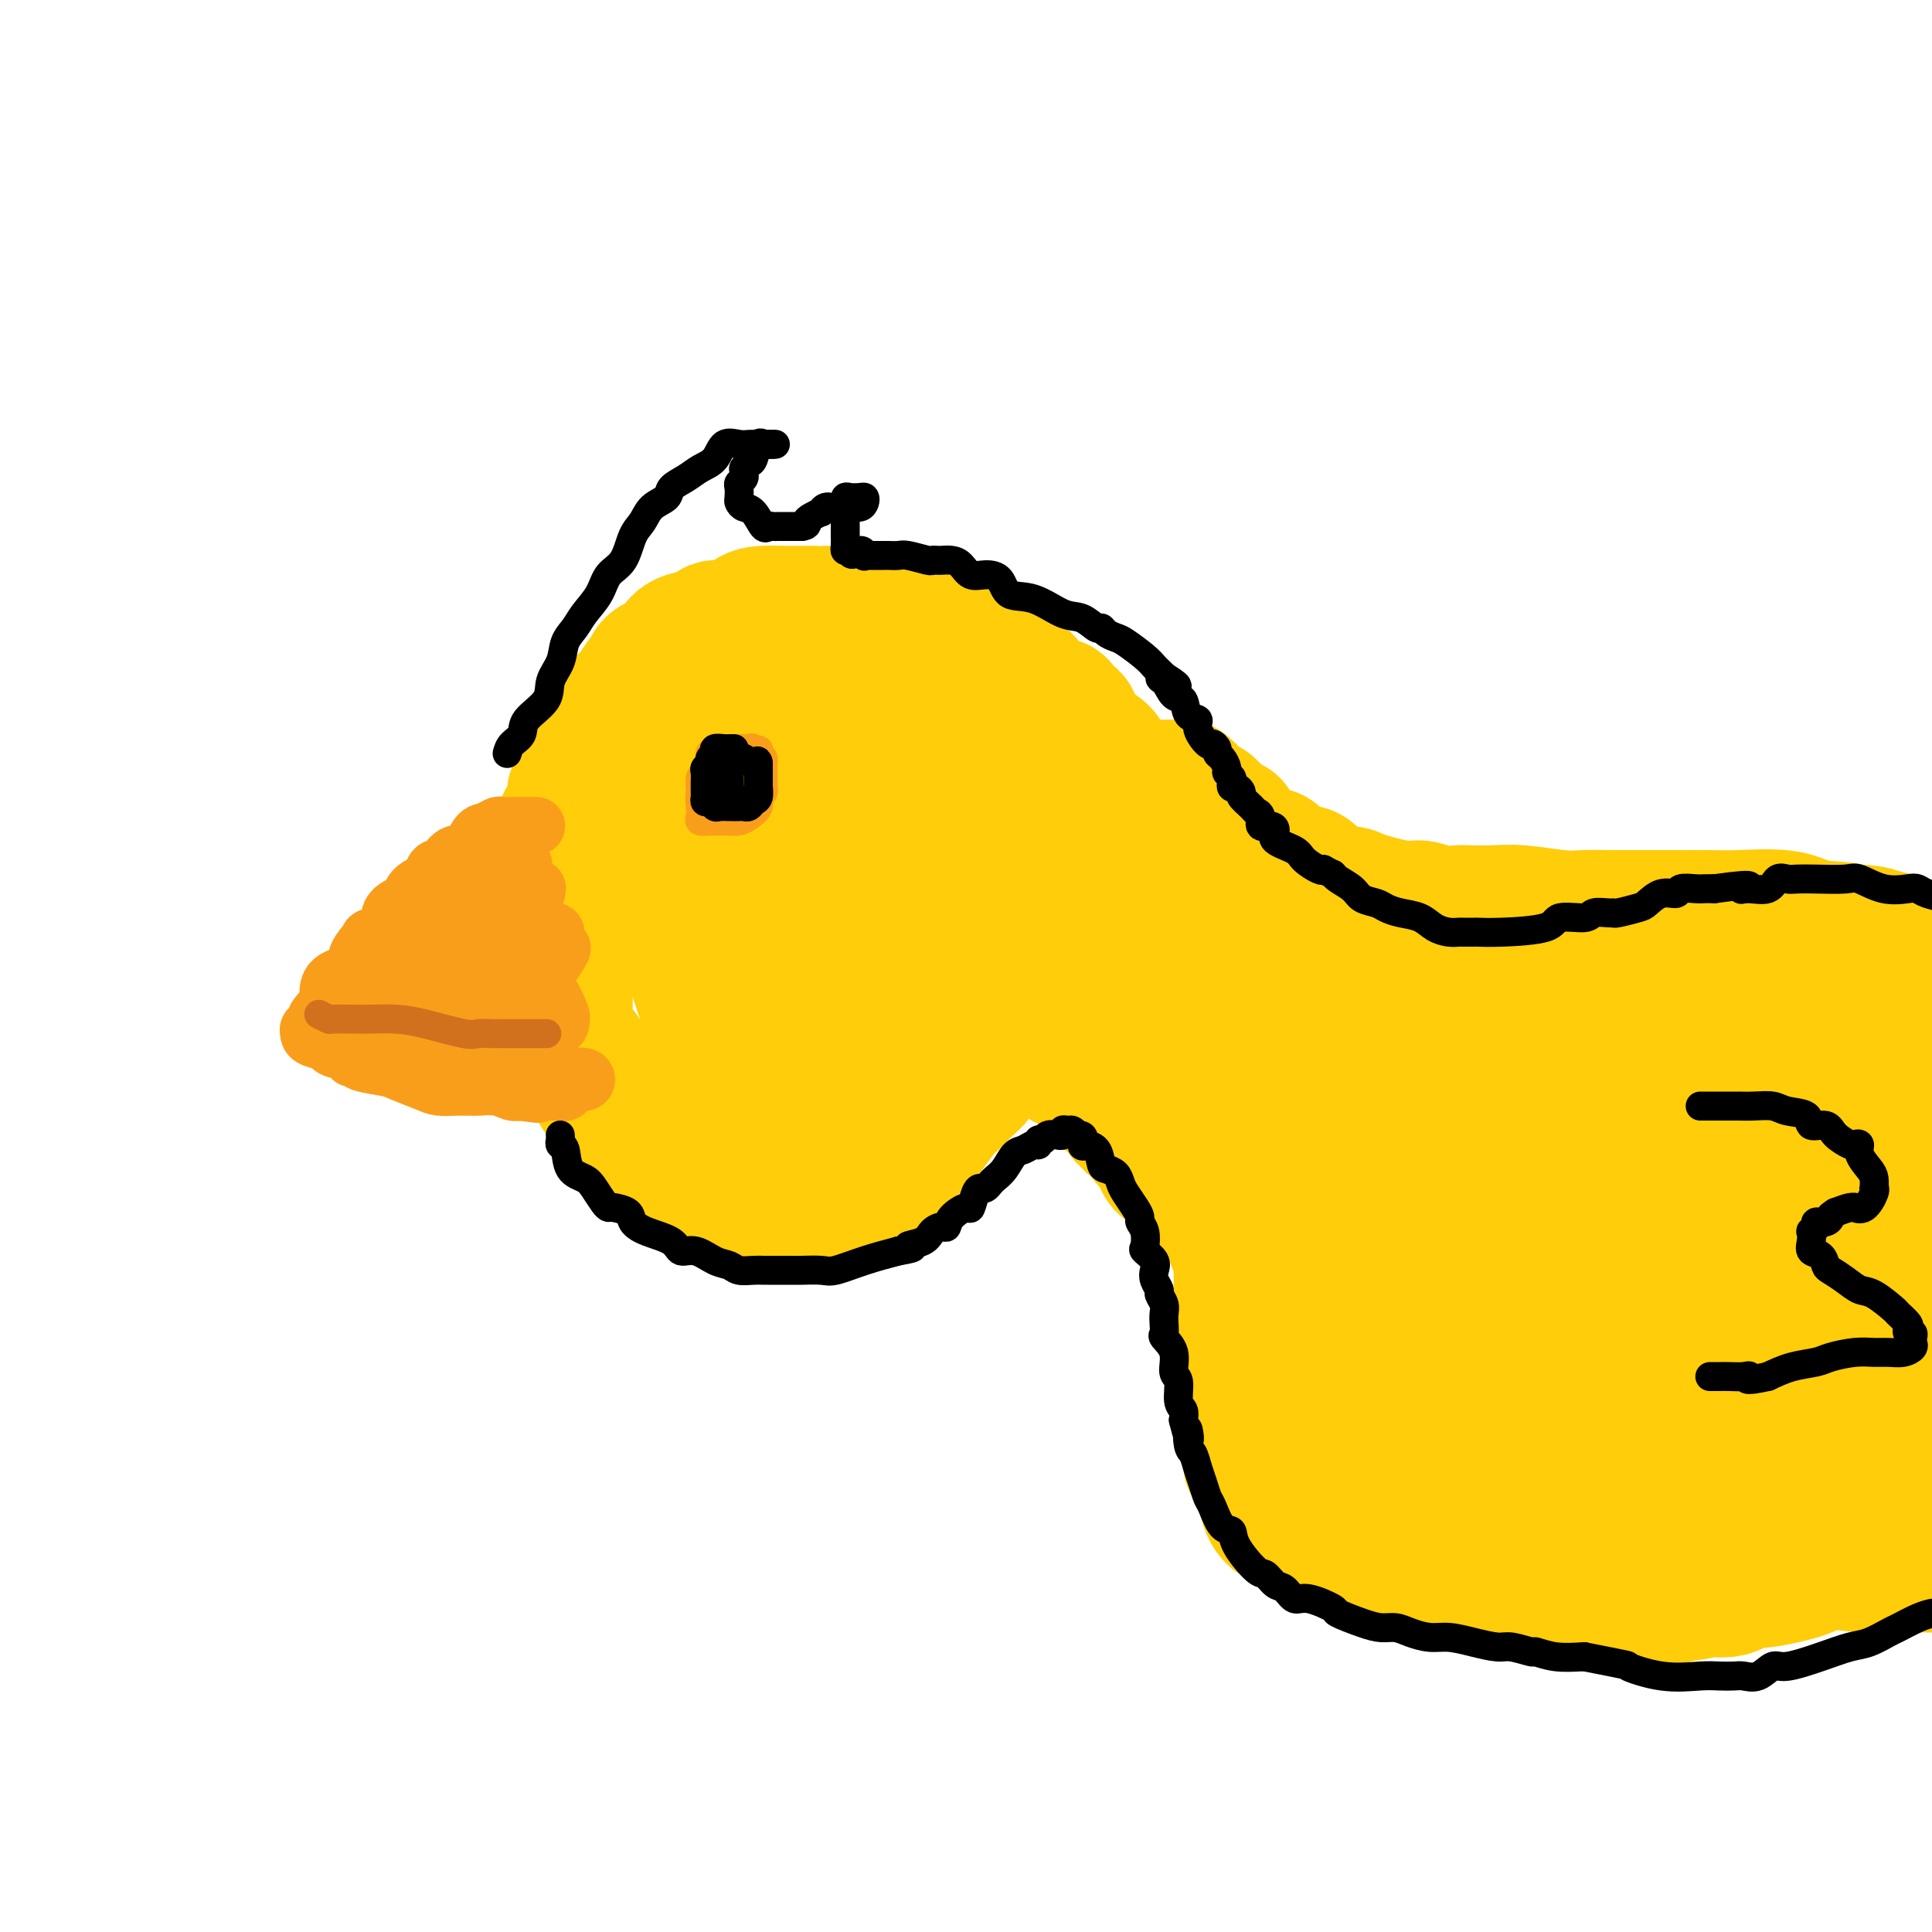 <svg viewBox='0 0 400 400' version='1.1' xmlns='http://www.w3.org/2000/svg' xmlns:xlink='http://www.w3.org/1999/xlink'><g fill='none' stroke='rgb(255,205,10)' stroke-width='28' stroke-linecap='round' stroke-linejoin='round'><path d='M228,170c-0.113,-0.024 -0.227,-0.047 0,-1c0.227,-0.953 0.793,-2.835 1,-4c0.207,-1.165 0.055,-1.614 0,-2c-0.055,-0.386 -0.014,-0.709 0,-1c0.014,-0.291 0.001,-0.548 0,-1c-0.001,-0.452 0.011,-1.097 0,-2c-0.011,-0.903 -0.044,-2.063 -1,-3c-0.956,-0.937 -2.835,-1.651 -4,-3c-1.165,-1.349 -1.615,-3.332 -2,-4c-0.385,-0.668 -0.705,-0.022 -1,0c-0.295,0.022 -0.565,-0.581 -1,-1c-0.435,-0.419 -1.034,-0.654 -1,-1c0.034,-0.346 0.701,-0.805 0,-1c-0.701,-0.195 -2.769,-0.128 -4,-1c-1.231,-0.872 -1.625,-2.683 -3,-4c-1.375,-1.317 -3.731,-2.141 -5,-3c-1.269,-0.859 -1.451,-1.754 -2,-2c-0.549,-0.246 -1.464,0.155 -2,0c-0.536,-0.155 -0.691,-0.867 -1,-1c-0.309,-0.133 -0.771,0.311 -1,0c-0.229,-0.311 -0.224,-1.379 -1,-2c-0.776,-0.621 -2.334,-0.797 -3,-1c-0.666,-0.203 -0.440,-0.433 -2,-1c-1.560,-0.567 -4.907,-1.472 -7,-2c-2.093,-0.528 -2.932,-0.677 -4,-1c-1.068,-0.323 -2.364,-0.818 -3,-1c-0.636,-0.182 -0.610,-0.052 -1,0c-0.390,0.052 -1.195,0.026 -2,0'/><path d='M178,127c-3.848,-0.928 -2.468,-0.249 -3,0c-0.532,0.249 -2.976,0.067 -4,0c-1.024,-0.067 -0.629,-0.018 -1,0c-0.371,0.018 -1.510,0.004 -2,0c-0.490,-0.004 -0.333,0.000 -1,0c-0.667,-0.000 -2.158,-0.006 -3,0c-0.842,0.006 -1.035,0.024 -2,0c-0.965,-0.024 -2.702,-0.090 -4,0c-1.298,0.090 -2.155,0.335 -3,1c-0.845,0.665 -1.676,1.748 -3,2c-1.324,0.252 -3.142,-0.328 -4,0c-0.858,0.328 -0.758,1.566 -1,2c-0.242,0.434 -0.828,0.066 -2,0c-1.172,-0.066 -2.930,0.172 -4,1c-1.070,0.828 -1.452,2.247 -2,3c-0.548,0.753 -1.264,0.839 -2,1c-0.736,0.161 -1.493,0.395 -2,1c-0.507,0.605 -0.763,1.580 -1,2c-0.237,0.420 -0.454,0.286 -1,1c-0.546,0.714 -1.422,2.278 -2,3c-0.578,0.722 -0.858,0.604 -1,1c-0.142,0.396 -0.148,1.307 -1,2c-0.852,0.693 -2.552,1.168 -3,2c-0.448,0.832 0.355,2.022 0,3c-0.355,0.978 -1.869,1.745 -3,3c-1.131,1.255 -1.880,2.997 -2,4c-0.120,1.003 0.388,1.266 0,2c-0.388,0.734 -1.671,1.939 -2,3c-0.329,1.061 0.296,1.978 0,3c-0.296,1.022 -1.513,2.149 -2,3c-0.487,0.851 -0.243,1.425 0,2'/><path d='M117,172c-1.392,4.485 -0.373,4.196 0,5c0.373,0.804 0.100,2.701 0,4c-0.100,1.299 -0.027,2.000 0,3c0.027,1.000 0.007,2.298 0,4c-0.007,1.702 -0.002,3.809 0,5c0.002,1.191 0.000,1.467 0,2c-0.000,0.533 0.001,1.323 0,3c-0.001,1.677 -0.002,4.240 0,6c0.002,1.760 0.009,2.718 0,4c-0.009,1.282 -0.034,2.888 0,4c0.034,1.112 0.127,1.730 1,3c0.873,1.270 2.525,3.191 3,4c0.475,0.809 -0.229,0.506 0,1c0.229,0.494 1.389,1.786 2,3c0.611,1.214 0.671,2.352 1,3c0.329,0.648 0.927,0.807 2,2c1.073,1.193 2.622,3.419 4,5c1.378,1.581 2.586,2.515 4,4c1.414,1.485 3.034,3.521 4,5c0.966,1.479 1.280,2.401 2,3c0.720,0.599 1.848,0.876 3,1c1.152,0.124 2.327,0.093 3,0c0.673,-0.093 0.843,-0.250 1,0c0.157,0.250 0.302,0.908 1,1c0.698,0.092 1.948,-0.382 3,0c1.052,0.382 1.905,1.619 3,2c1.095,0.381 2.432,-0.094 3,0c0.568,0.094 0.369,0.757 1,1c0.631,0.243 2.093,0.065 3,0c0.907,-0.065 1.259,-0.019 2,0c0.741,0.019 1.870,0.009 3,0'/><path d='M166,250c4.834,0.497 3.920,-0.760 4,-1c0.080,-0.240 1.155,0.539 2,0c0.845,-0.539 1.462,-2.395 2,-3c0.538,-0.605 0.999,0.040 2,0c1.001,-0.040 2.542,-0.764 3,-1c0.458,-0.236 -0.168,0.017 0,0c0.168,-0.017 1.129,-0.304 2,-1c0.871,-0.696 1.651,-1.801 2,-2c0.349,-0.199 0.266,0.507 1,0c0.734,-0.507 2.283,-2.226 3,-3c0.717,-0.774 0.602,-0.603 1,-1c0.398,-0.397 1.310,-1.362 2,-2c0.690,-0.638 1.157,-0.947 2,-2c0.843,-1.053 2.061,-2.848 3,-4c0.939,-1.152 1.600,-1.661 2,-2c0.400,-0.339 0.540,-0.510 1,-1c0.460,-0.490 1.241,-1.300 2,-2c0.759,-0.700 1.496,-1.291 2,-2c0.504,-0.709 0.774,-1.535 1,-2c0.226,-0.465 0.407,-0.569 1,-1c0.593,-0.431 1.598,-1.190 2,-2c0.402,-0.810 0.199,-1.673 1,-4c0.801,-2.327 2.604,-6.120 4,-8c1.396,-1.880 2.383,-1.848 3,-3c0.617,-1.152 0.862,-3.490 1,-5c0.138,-1.510 0.170,-2.193 1,-3c0.830,-0.807 2.460,-1.738 3,-3c0.540,-1.262 -0.010,-2.854 0,-4c0.010,-1.146 0.580,-1.847 1,-3c0.420,-1.153 0.692,-2.758 1,-4c0.308,-1.242 0.654,-2.121 1,-3'/><path d='M222,178c2.928,-6.471 2.249,-2.648 2,-2c-0.249,0.648 -0.067,-1.880 0,-3c0.067,-1.120 0.018,-0.831 0,-1c-0.018,-0.169 -0.005,-0.795 0,-1c0.005,-0.205 0.002,0.011 0,1c-0.002,0.989 -0.002,2.749 0,4c0.002,1.251 0.005,1.992 0,3c-0.005,1.008 -0.018,2.284 0,3c0.018,0.716 0.069,0.873 0,2c-0.069,1.127 -0.257,3.224 0,5c0.257,1.776 0.958,3.233 1,4c0.042,0.767 -0.574,0.846 0,1c0.574,0.154 2.339,0.384 3,1c0.661,0.616 0.219,1.618 0,2c-0.219,0.382 -0.213,0.144 0,1c0.213,0.856 0.635,2.806 1,4c0.365,1.194 0.672,1.632 1,2c0.328,0.368 0.675,0.666 1,2c0.325,1.334 0.626,3.705 1,5c0.374,1.295 0.821,1.513 1,2c0.179,0.487 0.089,1.244 0,2'/><path d='M233,215c1.780,4.426 1.731,2.492 2,2c0.269,-0.492 0.856,0.459 1,1c0.144,0.541 -0.155,0.674 0,1c0.155,0.326 0.762,0.846 1,1c0.238,0.154 0.105,-0.057 0,0c-0.105,0.057 -0.181,0.382 0,1c0.181,0.618 0.621,1.528 1,2c0.379,0.472 0.698,0.504 1,1c0.302,0.496 0.588,1.456 1,2c0.412,0.544 0.951,0.673 1,1c0.049,0.327 -0.390,0.851 0,1c0.390,0.149 1.610,-0.077 2,0c0.390,0.077 -0.049,0.458 0,1c0.049,0.542 0.586,1.244 1,2c0.414,0.756 0.706,1.565 1,2c0.294,0.435 0.589,0.495 1,1c0.411,0.505 0.937,1.453 1,2c0.063,0.547 -0.339,0.691 0,1c0.339,0.309 1.417,0.782 2,1c0.583,0.218 0.671,0.182 1,1c0.329,0.818 0.901,2.489 1,3c0.099,0.511 -0.274,-0.139 0,0c0.274,0.139 1.196,1.068 2,2c0.804,0.932 1.490,1.866 2,3c0.510,1.134 0.845,2.469 1,3c0.155,0.531 0.131,0.260 1,1c0.869,0.740 2.631,2.491 4,4c1.369,1.509 2.346,2.776 3,4c0.654,1.224 0.984,2.407 2,4c1.016,1.593 2.719,3.598 4,5c1.281,1.402 2.141,2.201 3,3'/><path d='M273,271c6.261,9.189 1.915,4.160 1,3c-0.915,-1.160 1.601,1.548 4,4c2.399,2.452 4.679,4.648 6,6c1.321,1.352 1.681,1.860 3,3c1.319,1.140 3.597,2.912 6,5c2.403,2.088 4.930,4.491 7,6c2.070,1.509 3.683,2.122 6,3c2.317,0.878 5.338,2.021 7,3c1.662,0.979 1.966,1.794 4,3c2.034,1.206 5.800,2.803 8,4c2.200,1.197 2.835,1.994 5,3c2.165,1.006 5.858,2.221 9,3c3.142,0.779 5.731,1.123 10,2c4.269,0.877 10.219,2.288 15,3c4.781,0.712 8.395,0.727 12,1c3.605,0.273 7.201,0.804 10,1c2.799,0.196 4.800,0.056 7,0c2.200,-0.056 4.600,-0.028 7,0'/><path d='M241,163c0.765,-0.008 1.529,-0.016 2,0c0.471,0.016 0.647,0.056 1,0c0.353,-0.056 0.882,-0.208 1,0c0.118,0.208 -0.176,0.776 0,1c0.176,0.224 0.821,0.102 1,0c0.179,-0.102 -0.107,-0.186 0,0c0.107,0.186 0.606,0.641 1,1c0.394,0.359 0.683,0.621 1,1c0.317,0.379 0.662,0.875 1,1c0.338,0.125 0.668,-0.121 1,0c0.332,0.121 0.666,0.610 1,1c0.334,0.390 0.667,0.683 1,1c0.333,0.317 0.667,0.659 1,1'/><path d='M253,170c1.812,1.310 0.341,1.087 0,1c-0.341,-0.087 0.446,-0.036 1,0c0.554,0.036 0.874,0.059 1,0c0.126,-0.059 0.058,-0.198 0,0c-0.058,0.198 -0.107,0.734 0,1c0.107,0.266 0.371,0.261 1,1c0.629,0.739 1.623,2.224 3,3c1.377,0.776 3.138,0.845 4,1c0.862,0.155 0.827,0.395 1,1c0.173,0.605 0.554,1.575 2,2c1.446,0.425 3.955,0.304 5,1c1.045,0.696 0.624,2.210 2,3c1.376,0.790 4.548,0.856 6,1c1.452,0.144 1.184,0.364 3,1c1.816,0.636 5.716,1.687 8,2c2.284,0.313 2.952,-0.112 4,0c1.048,0.112 2.475,0.761 4,1c1.525,0.239 3.149,0.068 4,0c0.851,-0.068 0.929,-0.032 2,0c1.071,0.032 3.136,0.061 5,0c1.864,-0.061 3.529,-0.213 6,0c2.471,0.213 5.749,0.789 8,1c2.251,0.211 3.476,0.057 5,0c1.524,-0.057 3.348,-0.015 5,0c1.652,0.015 3.133,0.004 5,0c1.867,-0.004 4.119,-0.003 6,0c1.881,0.003 3.391,0.006 5,0c1.609,-0.006 3.318,-0.022 5,0c1.682,0.022 3.337,0.083 6,0c2.663,-0.083 6.332,-0.309 9,0c2.668,0.309 4.334,1.155 6,2'/><path d='M375,192c13.756,0.858 5.647,1.003 4,1c-1.647,-0.003 3.169,-0.156 6,0c2.831,0.156 3.676,0.619 5,1c1.324,0.381 3.126,0.679 4,1c0.874,0.321 0.821,0.663 2,1c1.179,0.337 3.589,0.668 6,1'/><path d='M236,185c0.019,0.315 0.037,0.629 1,2c0.963,1.371 2.869,3.798 4,5c1.131,1.202 1.487,1.178 3,3c1.513,1.822 4.184,5.490 8,11c3.816,5.510 8.776,12.863 13,18c4.224,5.137 7.711,8.059 12,13c4.289,4.941 9.381,11.900 13,16c3.619,4.100 5.767,5.342 9,8c3.233,2.658 7.552,6.733 10,9c2.448,2.267 3.026,2.726 5,4c1.974,1.274 5.344,3.364 11,7c5.656,3.636 13.599,8.820 20,12c6.401,3.180 11.262,4.356 18,6c6.738,1.644 15.354,3.755 22,5c6.646,1.245 11.323,1.622 16,2'/><path d='M387,274c3.952,1.819 7.904,3.638 0,0c-7.904,-3.638 -27.665,-12.734 -39,-17c-11.335,-4.266 -14.245,-3.701 -19,-5c-4.755,-1.299 -11.356,-4.462 -16,-6c-4.644,-1.538 -7.330,-1.449 -10,-2c-2.670,-0.551 -5.322,-1.741 -8,-3c-2.678,-1.259 -5.382,-2.589 -8,-4c-2.618,-1.411 -5.149,-2.905 -7,-4c-1.851,-1.095 -3.021,-1.791 -8,-5c-4.979,-3.209 -13.766,-8.930 -19,-12c-5.234,-3.070 -6.915,-3.487 -9,-5c-2.085,-1.513 -4.575,-4.121 -6,-5c-1.425,-0.879 -1.785,-0.029 -2,0c-0.215,0.029 -0.283,-0.762 0,-1c0.283,-0.238 0.919,0.076 1,0c0.081,-0.076 -0.391,-0.542 0,-1c0.391,-0.458 1.644,-0.908 3,-1c1.356,-0.092 2.813,0.174 5,0c2.187,-0.174 5.104,-0.787 8,-1c2.896,-0.213 5.771,-0.025 8,0c2.229,0.025 3.813,-0.111 9,0c5.187,0.111 13.979,0.471 20,2c6.021,1.529 9.272,4.228 15,7c5.728,2.772 13.933,5.618 21,8c7.067,2.382 12.995,4.298 20,6c7.005,1.702 15.087,3.188 20,4c4.913,0.812 6.657,0.950 9,1c2.343,0.050 5.285,0.014 8,0c2.715,-0.014 5.204,-0.004 7,0c1.796,0.004 2.898,0.002 4,0'/><path d='M394,230c7.830,0.555 3.403,-0.557 2,-1c-1.403,-0.443 0.216,-0.217 1,0c0.784,0.217 0.731,0.426 -1,-1c-1.731,-1.426 -5.142,-4.488 -8,-6c-2.858,-1.512 -5.164,-1.476 -8,-2c-2.836,-0.524 -6.201,-1.608 -11,-2c-4.799,-0.392 -11.033,-0.092 -15,0c-3.967,0.092 -5.666,-0.024 -10,0c-4.334,0.024 -11.303,0.188 -15,0c-3.697,-0.188 -4.124,-0.729 -8,-1c-3.876,-0.271 -11.203,-0.272 -16,-1c-4.797,-0.728 -7.064,-2.185 -10,-3c-2.936,-0.815 -6.543,-0.990 -8,-1c-1.457,-0.010 -0.766,0.143 -1,0c-0.234,-0.143 -1.393,-0.584 2,-1c3.393,-0.416 11.336,-0.807 15,-1c3.664,-0.193 3.047,-0.190 5,-1c1.953,-0.810 6.475,-2.435 11,-3c4.525,-0.565 9.052,-0.071 14,0c4.948,0.071 10.316,-0.280 17,0c6.684,0.280 14.684,1.191 20,2c5.316,0.809 7.947,1.517 10,2c2.053,0.483 3.526,0.742 5,1'/><path d='M385,211c10.202,0.757 2.707,0.150 0,0c-2.707,-0.150 -0.625,0.158 -1,1c-0.375,0.842 -3.205,2.219 -5,3c-1.795,0.781 -2.554,0.966 -4,1c-1.446,0.034 -3.580,-0.082 -7,0c-3.420,0.082 -8.128,0.361 -13,0c-4.872,-0.361 -9.909,-1.362 -16,-2c-6.091,-0.638 -13.236,-0.914 -17,-1c-3.764,-0.086 -4.146,0.019 -7,0c-2.854,-0.019 -8.180,-0.161 -11,0c-2.820,0.161 -3.133,0.624 -4,1c-0.867,0.376 -2.288,0.665 -3,1c-0.712,0.335 -0.715,0.715 -1,1c-0.285,0.285 -0.850,0.475 -1,1c-0.150,0.525 0.116,1.384 0,2c-0.116,0.616 -0.615,0.987 -1,1c-0.385,0.013 -0.656,-0.332 -1,0c-0.344,0.332 -0.762,1.341 -1,2c-0.238,0.659 -0.296,0.967 0,2c0.296,1.033 0.947,2.789 3,5c2.053,2.211 5.508,4.876 9,7c3.492,2.124 7.021,3.706 10,5c2.979,1.294 5.407,2.301 9,3c3.593,0.699 8.349,1.091 12,2c3.651,0.909 6.195,2.337 9,4c2.805,1.663 5.871,3.563 9,5c3.129,1.437 6.323,2.411 9,3c2.677,0.589 4.839,0.795 7,1'/><path d='M369,259c10.515,2.785 9.304,0.746 10,0c0.696,-0.746 3.299,-0.200 5,0c1.701,0.200 2.498,0.054 4,0c1.502,-0.054 3.707,-0.016 5,0c1.293,0.016 1.674,0.011 2,0c0.326,-0.011 0.599,-0.029 1,0c0.401,0.029 0.931,0.105 1,0c0.069,-0.105 -0.322,-0.389 -1,0c-0.678,0.389 -1.645,1.453 -3,3c-1.355,1.547 -3.100,3.578 -6,5c-2.900,1.422 -6.955,2.234 -10,3c-3.045,0.766 -5.079,1.485 -11,2c-5.921,0.515 -15.729,0.827 -23,1c-7.271,0.173 -12.006,0.207 -17,0c-4.994,-0.207 -10.246,-0.653 -14,-1c-3.754,-0.347 -6.011,-0.593 -8,-1c-1.989,-0.407 -3.711,-0.973 -4,-1c-0.289,-0.027 0.856,0.487 2,1'/><path d='M302,271c-9.917,-0.041 -2.709,0.356 2,1c4.709,0.644 6.920,1.533 10,3c3.080,1.467 7.028,3.510 16,6c8.972,2.490 22.968,5.427 30,7c7.032,1.573 7.100,1.780 10,2c2.900,0.220 8.633,0.451 12,1c3.367,0.549 4.368,1.417 6,2c1.632,0.583 3.895,0.881 6,1c2.105,0.119 4.053,0.060 6,0'/><path d='M237,211c0.214,-0.171 0.428,-0.341 1,0c0.572,0.341 1.504,1.194 2,2c0.496,0.806 0.558,1.564 1,2c0.442,0.436 1.265,0.551 2,1c0.735,0.449 1.383,1.233 2,2c0.617,0.767 1.203,1.517 2,2c0.797,0.483 1.806,0.698 2,1c0.194,0.302 -0.428,0.691 0,2c0.428,1.309 1.905,3.539 3,5c1.095,1.461 1.809,2.155 2,3c0.191,0.845 -0.142,1.842 0,3c0.142,1.158 0.760,2.476 1,3c0.240,0.524 0.103,0.252 0,1c-0.103,0.748 -0.171,2.516 0,4c0.171,1.484 0.582,2.684 1,4c0.418,1.316 0.844,2.748 1,4c0.156,1.252 0.042,2.325 0,3c-0.042,0.675 -0.011,0.950 0,2c0.011,1.050 0.003,2.873 0,4c-0.003,1.127 -0.001,1.559 0,2c0.001,0.441 0.000,0.892 0,2c-0.000,1.108 -0.000,2.874 0,4c0.000,1.126 0.000,1.611 0,3c-0.000,1.389 -0.000,3.683 0,5c0.000,1.317 0.000,1.659 0,2'/><path d='M257,277c0.403,7.783 -0.089,4.239 0,4c0.089,-0.239 0.760,2.825 1,4c0.240,1.175 0.051,0.461 0,1c-0.051,0.539 0.038,2.330 0,4c-0.038,1.670 -0.203,3.219 0,4c0.203,0.781 0.775,0.793 1,2c0.225,1.207 0.102,3.609 0,5c-0.102,1.391 -0.182,1.769 0,2c0.182,0.231 0.625,0.313 1,1c0.375,0.687 0.681,1.980 1,3c0.319,1.020 0.651,1.769 1,3c0.349,1.231 0.714,2.946 2,4c1.286,1.054 3.492,1.447 5,2c1.508,0.553 2.317,1.266 3,2c0.683,0.734 1.240,1.491 2,2c0.760,0.509 1.723,0.771 3,1c1.277,0.229 2.869,0.424 4,1c1.131,0.576 1.802,1.534 3,2c1.198,0.466 2.923,0.439 5,1c2.077,0.561 4.504,1.709 6,2c1.496,0.291 2.059,-0.276 4,0c1.941,0.276 5.259,1.394 8,2c2.741,0.606 4.906,0.698 7,1c2.094,0.302 4.118,0.813 6,1c1.882,0.187 3.622,0.050 5,0c1.378,-0.050 2.395,-0.013 3,0c0.605,0.013 0.797,0.001 2,0c1.203,-0.001 3.415,0.010 5,0c1.585,-0.010 2.542,-0.041 4,0c1.458,0.041 3.417,0.155 5,0c1.583,-0.155 2.792,-0.577 4,-1'/><path d='M348,330c5.202,-0.413 4.207,-0.946 5,-1c0.793,-0.054 3.375,0.372 5,0c1.625,-0.372 2.294,-1.543 3,-2c0.706,-0.457 1.449,-0.199 2,0c0.551,0.199 0.911,0.338 3,0c2.089,-0.338 5.908,-1.154 8,-2c2.092,-0.846 2.457,-1.721 4,-3c1.543,-1.279 4.263,-2.961 6,-4c1.737,-1.039 2.490,-1.436 4,-2c1.510,-0.564 3.776,-1.296 5,-2c1.224,-0.704 1.407,-1.382 2,-2c0.593,-0.618 1.598,-1.177 3,-2c1.402,-0.823 3.201,-1.912 5,-3'/><path d='M388,301c1.340,-0.235 2.679,-0.469 0,0c-2.679,0.469 -9.377,1.642 -13,2c-3.623,0.358 -4.172,-0.100 -7,0c-2.828,0.100 -7.934,0.759 -11,1c-3.066,0.241 -4.092,0.064 -6,0c-1.908,-0.064 -4.698,-0.016 -6,0c-1.302,0.016 -1.114,0.001 -2,0c-0.886,-0.001 -2.844,0.014 -4,0c-1.156,-0.014 -1.510,-0.056 -4,0c-2.490,0.056 -7.118,0.211 -10,0c-2.882,-0.211 -4.020,-0.788 -5,-1c-0.980,-0.212 -1.804,-0.060 -3,0c-1.196,0.060 -2.766,0.026 -4,0c-1.234,-0.026 -2.134,-0.046 -3,0c-0.866,0.046 -1.700,0.156 -3,0c-1.300,-0.156 -3.067,-0.577 -5,-1c-1.933,-0.423 -4.033,-0.846 -5,-1c-0.967,-0.154 -0.803,-0.039 -1,0c-0.197,0.039 -0.755,0.002 -1,0c-0.245,-0.002 -0.176,0.032 -1,-1c-0.824,-1.032 -2.541,-3.128 -4,-5c-1.459,-1.872 -2.660,-3.520 -4,-5c-1.340,-1.480 -2.820,-2.792 -4,-4c-1.180,-1.208 -2.060,-2.311 -3,-4c-0.940,-1.689 -1.940,-3.964 -3,-5c-1.060,-1.036 -2.181,-0.834 -3,-2c-0.819,-1.166 -1.336,-3.698 -2,-5c-0.664,-1.302 -1.475,-1.372 -2,-3c-0.525,-1.628 -0.762,-4.814 -1,-8'/><path d='M268,259c-1.183,-3.197 -1.641,-3.190 -2,-4c-0.359,-0.810 -0.621,-2.438 -1,-4c-0.379,-1.562 -0.877,-3.060 -1,-4c-0.123,-0.940 0.129,-1.322 0,-2c-0.129,-0.678 -0.640,-1.651 -1,-3c-0.360,-1.349 -0.570,-3.073 -1,-4c-0.430,-0.927 -1.079,-1.058 -2,-3c-0.921,-1.942 -2.115,-5.697 -3,-8c-0.885,-2.303 -1.460,-3.156 -2,-4c-0.540,-0.844 -1.045,-1.679 -2,-3c-0.955,-1.321 -2.361,-3.130 -3,-4c-0.639,-0.870 -0.511,-0.803 -1,-1c-0.489,-0.197 -1.594,-0.659 -2,-1c-0.406,-0.341 -0.112,-0.563 -1,-1c-0.888,-0.437 -2.956,-1.090 -5,-2c-2.044,-0.910 -4.063,-2.077 -6,-3c-1.937,-0.923 -3.791,-1.603 -5,-2c-1.209,-0.397 -1.772,-0.512 -3,-1c-1.228,-0.488 -3.122,-1.349 -4,-2c-0.878,-0.651 -0.739,-1.091 -1,-1c-0.261,0.091 -0.920,0.714 -2,0c-1.080,-0.714 -2.579,-2.766 -4,-4c-1.421,-1.234 -2.764,-1.651 -4,-2c-1.236,-0.349 -2.366,-0.631 -3,-1c-0.634,-0.369 -0.771,-0.825 -1,-1c-0.229,-0.175 -0.548,-0.071 -1,0c-0.452,0.071 -1.035,0.107 -2,0c-0.965,-0.107 -2.310,-0.359 -4,0c-1.690,0.359 -3.724,1.327 -7,2c-3.276,0.673 -7.793,1.049 -11,2c-3.207,0.951 -5.103,2.475 -7,4'/><path d='M176,202c-5.405,2.458 -4.419,4.601 -5,6c-0.581,1.399 -2.731,2.052 -4,4c-1.269,1.948 -1.657,5.191 -2,7c-0.343,1.809 -0.641,2.182 -1,3c-0.359,0.818 -0.779,2.079 -1,3c-0.221,0.921 -0.243,1.501 -1,2c-0.757,0.499 -2.249,0.918 -3,1c-0.751,0.082 -0.762,-0.171 -1,0c-0.238,0.171 -0.705,0.767 -1,1c-0.295,0.233 -0.419,0.102 -1,0c-0.581,-0.102 -1.619,-0.174 -3,-3c-1.381,-2.826 -3.105,-8.406 -4,-11c-0.895,-2.594 -0.962,-2.202 -2,-5c-1.038,-2.798 -3.048,-8.785 -4,-12c-0.952,-3.215 -0.844,-3.656 -1,-5c-0.156,-1.344 -0.574,-3.590 -1,-5c-0.426,-1.410 -0.860,-1.985 -1,-4c-0.140,-2.015 0.014,-5.469 0,-8c-0.014,-2.531 -0.197,-4.138 0,-5c0.197,-0.862 0.773,-0.980 1,-2c0.227,-1.020 0.105,-2.941 0,-4c-0.105,-1.059 -0.192,-1.254 0,-2c0.192,-0.746 0.662,-2.041 1,-3c0.338,-0.959 0.544,-1.580 1,-2c0.456,-0.420 1.164,-0.638 2,-1c0.836,-0.362 1.802,-0.867 3,-1c1.198,-0.133 2.628,0.105 4,0c1.372,-0.105 2.686,-0.552 4,-1'/><path d='M156,155c2.683,-0.790 2.390,-0.266 3,0c0.610,0.266 2.122,0.272 3,0c0.878,-0.272 1.122,-0.824 2,-1c0.878,-0.176 2.392,0.024 4,0c1.608,-0.024 3.312,-0.272 7,1c3.688,1.272 9.362,4.064 14,6c4.638,1.936 8.240,3.018 11,4c2.760,0.982 4.676,1.866 6,3c1.324,1.134 2.054,2.520 3,3c0.946,0.480 2.107,0.055 3,1c0.893,0.945 1.516,3.259 2,4c0.484,0.741 0.828,-0.090 1,0c0.172,0.090 0.171,1.100 0,2c-0.171,0.900 -0.512,1.691 -2,2c-1.488,0.309 -4.123,0.137 -6,0c-1.877,-0.137 -2.996,-0.239 -5,0c-2.004,0.239 -4.891,0.820 -8,1c-3.109,0.180 -6.438,-0.041 -8,0c-1.562,0.041 -1.358,0.345 -2,1c-0.642,0.655 -2.130,1.663 -3,2c-0.870,0.337 -1.121,0.005 -2,0c-0.879,-0.005 -2.387,0.317 -4,1c-1.613,0.683 -3.332,1.725 -5,3c-1.668,1.275 -3.284,2.781 -5,4c-1.716,1.219 -3.532,2.150 -5,3c-1.468,0.850 -2.589,1.620 -3,3c-0.411,1.380 -0.111,3.372 0,4c0.111,0.628 0.032,-0.106 0,0c-0.032,0.106 -0.016,1.053 0,2'/><path d='M157,204c-0.012,1.430 -0.041,2.006 0,2c0.041,-0.006 0.152,-0.593 0,0c-0.152,0.593 -0.566,2.367 0,4c0.566,1.633 2.111,3.125 3,4c0.889,0.875 1.121,1.134 2,2c0.879,0.866 2.406,2.338 3,3c0.594,0.662 0.257,0.513 1,1c0.743,0.487 2.566,1.611 4,2c1.434,0.389 2.479,0.044 4,0c1.521,-0.044 3.518,0.215 5,0c1.482,-0.215 2.449,-0.903 4,-2c1.551,-1.097 3.685,-2.602 5,-4c1.315,-1.398 1.810,-2.689 3,-4c1.190,-1.311 3.075,-2.641 4,-4c0.925,-1.359 0.891,-2.748 2,-6c1.109,-3.252 3.363,-8.368 5,-12c1.637,-3.632 2.659,-5.778 3,-10c0.341,-4.222 0.000,-10.518 0,-14c-0.000,-3.482 0.339,-4.151 0,-6c-0.339,-1.849 -1.358,-4.879 -2,-6c-0.642,-1.121 -0.908,-0.332 -1,-1c-0.092,-0.668 -0.011,-2.794 -1,-4c-0.989,-1.206 -3.050,-1.492 -4,-2c-0.950,-0.508 -0.791,-1.237 -2,-2c-1.209,-0.763 -3.787,-1.561 -5,-2c-1.213,-0.439 -1.060,-0.518 -3,0c-1.940,0.518 -5.974,1.634 -8,2c-2.026,0.366 -2.046,-0.017 -4,1c-1.954,1.017 -5.844,3.433 -8,5c-2.156,1.567 -2.578,2.283 -3,3'/><path d='M164,154c-2.202,1.360 -2.207,0.761 -3,2c-0.793,1.239 -2.374,4.317 -3,6c-0.626,1.683 -0.297,1.970 -1,3c-0.703,1.030 -2.437,2.802 -3,4c-0.563,1.198 0.045,1.820 0,3c-0.045,1.180 -0.743,2.917 -1,4c-0.257,1.083 -0.073,1.512 0,3c0.073,1.488 0.035,4.033 0,5c-0.035,0.967 -0.067,0.354 0,1c0.067,0.646 0.235,2.551 1,4c0.765,1.449 2.128,2.440 3,3c0.872,0.560 1.252,0.687 2,1c0.748,0.313 1.865,0.811 3,1c1.135,0.189 2.289,0.068 4,0c1.711,-0.068 3.979,-0.084 5,0c1.021,0.084 0.795,0.266 2,-1c1.205,-1.266 3.841,-3.982 6,-6c2.159,-2.018 3.840,-3.340 5,-5c1.160,-1.660 1.799,-3.660 2,-5c0.201,-1.340 -0.036,-2.019 0,-3c0.036,-0.981 0.344,-2.262 0,-3c-0.344,-0.738 -1.342,-0.933 -2,-1c-0.658,-0.067 -0.978,-0.008 -1,0c-0.022,0.008 0.254,-0.037 -1,0c-1.254,0.037 -4.039,0.157 -6,0c-1.961,-0.157 -3.100,-0.589 -5,0c-1.900,0.589 -4.562,2.199 -7,4c-2.438,1.801 -4.654,3.792 -6,6c-1.346,2.208 -1.824,4.633 -2,7c-0.176,2.367 -0.050,4.676 0,6c0.050,1.324 0.025,1.662 0,2'/><path d='M156,195c-0.132,2.774 0.539,2.207 1,2c0.461,-0.207 0.711,-0.056 1,0c0.289,0.056 0.616,0.015 1,0c0.384,-0.015 0.824,-0.004 1,0c0.176,0.004 0.088,0.002 0,0'/><path d='M351,228c0.155,0.022 0.311,0.043 1,0c0.689,-0.043 1.913,-0.151 3,0c1.087,0.151 2.039,0.560 3,1c0.961,0.440 1.930,0.911 3,1c1.070,0.089 2.239,-0.204 3,0c0.761,0.204 1.113,0.906 2,1c0.887,0.094 2.310,-0.418 4,0c1.690,0.418 3.647,1.766 6,3c2.353,1.234 5.101,2.352 10,4c4.899,1.648 11.950,3.824 19,6'/><path d='M396,251c0.711,-0.672 1.421,-1.344 0,0c-1.421,1.344 -4.975,4.703 -10,8c-5.025,3.297 -11.522,6.534 -17,10c-5.478,3.466 -9.937,7.163 -15,10c-5.063,2.837 -10.729,4.813 -15,7c-4.271,2.187 -7.146,4.586 -9,6c-1.854,1.414 -2.685,1.843 -4,2c-1.315,0.157 -3.112,0.041 -4,0c-0.888,-0.041 -0.867,-0.007 -1,0c-0.133,0.007 -0.422,-0.012 -1,0c-0.578,0.012 -1.446,0.056 -3,0c-1.554,-0.056 -3.793,-0.211 -6,0c-2.207,0.211 -4.381,0.789 -6,1c-1.619,0.211 -2.682,0.057 -3,0c-0.318,-0.057 0.108,-0.015 -1,0c-1.108,0.015 -3.751,0.003 -5,0c-1.249,-0.003 -1.104,0.004 -2,0c-0.896,-0.004 -2.831,-0.018 -4,0c-1.169,0.018 -1.571,0.067 -2,0c-0.429,-0.067 -0.885,-0.249 -1,0c-0.115,0.249 0.110,0.928 0,1c-0.110,0.072 -0.555,-0.464 -1,-1'/><path d='M286,295c-6.180,-0.035 -1.629,-0.624 0,-1c1.629,-0.376 0.336,-0.539 -1,-1c-1.336,-0.461 -2.715,-1.222 -4,-3c-1.285,-1.778 -2.477,-4.575 -4,-6c-1.523,-1.425 -3.379,-1.477 -4,-2c-0.621,-0.523 -0.008,-1.517 0,-2c0.008,-0.483 -0.590,-0.456 -1,-1c-0.410,-0.544 -0.633,-1.658 -1,-2c-0.367,-0.342 -0.879,0.089 -1,0c-0.121,-0.089 0.150,-0.696 0,-1c-0.150,-0.304 -0.719,-0.304 -1,-1c-0.281,-0.696 -0.273,-2.087 -1,-3c-0.727,-0.913 -2.187,-1.348 -3,-2c-0.813,-0.652 -0.977,-1.523 -1,-2c-0.023,-0.477 0.096,-0.562 0,-1c-0.096,-0.438 -0.407,-1.231 -1,-2c-0.593,-0.769 -1.468,-1.516 -2,-2c-0.532,-0.484 -0.720,-0.705 -1,-1c-0.280,-0.295 -0.654,-0.664 -1,-1c-0.346,-0.336 -0.666,-0.639 -1,-1c-0.334,-0.361 -0.681,-0.778 -1,-1c-0.319,-0.222 -0.610,-0.248 -1,-1c-0.390,-0.752 -0.878,-2.230 -1,-3c-0.122,-0.770 0.121,-0.831 0,-1c-0.121,-0.169 -0.606,-0.445 -1,-1c-0.394,-0.555 -0.697,-1.389 -1,-2c-0.303,-0.611 -0.607,-0.999 -1,-1c-0.393,-0.001 -0.875,0.384 -2,-1c-1.125,-1.384 -2.893,-4.538 -4,-6c-1.107,-1.462 -1.554,-1.231 -2,-1'/><path d='M244,242c-6.309,-8.472 -1.080,-3.151 0,-1c1.080,2.151 -1.987,1.132 -3,0c-1.013,-1.132 0.028,-2.378 0,-3c-0.028,-0.622 -1.125,-0.619 -2,-1c-0.875,-0.381 -1.527,-1.145 -2,-2c-0.473,-0.855 -0.767,-1.801 -1,-2c-0.233,-0.199 -0.405,0.350 -1,0c-0.595,-0.350 -1.612,-1.600 -2,-2c-0.388,-0.400 -0.148,0.048 0,0c0.148,-0.048 0.203,-0.594 0,-1c-0.203,-0.406 -0.664,-0.671 -1,-1c-0.336,-0.329 -0.546,-0.720 -1,-1c-0.454,-0.280 -1.153,-0.447 -2,-1c-0.847,-0.553 -1.841,-1.492 -2,-2c-0.159,-0.508 0.517,-0.584 0,-1c-0.517,-0.416 -2.229,-1.172 -3,-2c-0.771,-0.828 -0.603,-1.727 -1,-2c-0.397,-0.273 -1.358,0.082 -2,0c-0.642,-0.082 -0.963,-0.601 -1,-1c-0.037,-0.399 0.210,-0.679 0,-1c-0.210,-0.321 -0.878,-0.684 -1,-1c-0.122,-0.316 0.303,-0.586 0,-1c-0.303,-0.414 -1.335,-0.973 -2,-2c-0.665,-1.027 -0.962,-2.523 -1,-3c-0.038,-0.477 0.182,0.064 0,0c-0.182,-0.064 -0.766,-0.733 -1,-1c-0.234,-0.267 -0.117,-0.134 0,0'/></g>
<g fill='none' stroke='rgb(249,158,27)' stroke-width='12' stroke-linecap='round' stroke-linejoin='round'><path d='M111,171c-0.333,-0.000 -0.665,-0.000 -1,0c-0.335,0.000 -0.671,0.000 -1,0c-0.329,-0.000 -0.651,-0.001 -1,0c-0.349,0.001 -0.726,0.004 -1,0c-0.274,-0.004 -0.444,-0.014 -1,0c-0.556,0.014 -1.499,0.053 -2,0c-0.501,-0.053 -0.561,-0.198 -1,0c-0.439,0.198 -1.258,0.740 -2,1c-0.742,0.260 -1.407,0.240 -2,1c-0.593,0.760 -1.112,2.301 -2,3c-0.888,0.699 -2.143,0.557 -3,1c-0.857,0.443 -1.315,1.470 -2,2c-0.685,0.530 -1.596,0.561 -2,1c-0.404,0.439 -0.301,1.284 -1,2c-0.699,0.716 -2.198,1.302 -3,2c-0.802,0.698 -0.905,1.507 -1,2c-0.095,0.493 -0.181,0.669 -1,1c-0.819,0.331 -2.371,0.815 -3,2c-0.629,1.185 -0.337,3.070 -1,4c-0.663,0.930 -2.283,0.906 -3,1c-0.717,0.094 -0.532,0.308 -1,1c-0.468,0.692 -1.590,1.862 -2,3c-0.410,1.138 -0.110,2.243 -1,3c-0.890,0.757 -2.970,1.165 -4,2c-1.030,0.835 -1.008,2.096 -1,3c0.008,0.904 0.004,1.452 0,2'/><path d='M68,208c-4.266,4.898 -1.930,1.642 -1,1c0.930,-0.642 0.456,1.330 0,2c-0.456,0.670 -0.893,0.039 -1,0c-0.107,-0.039 0.116,0.514 0,1c-0.116,0.486 -0.570,0.904 -1,1c-0.430,0.096 -0.836,-0.129 -1,0c-0.164,0.129 -0.086,0.612 0,1c0.086,0.388 0.181,0.682 1,1c0.819,0.318 2.362,0.660 3,1c0.638,0.340 0.371,0.679 1,1c0.629,0.321 2.154,0.625 3,1c0.846,0.375 1.014,0.822 1,1c-0.014,0.178 -0.211,0.088 0,0c0.211,-0.088 0.830,-0.175 1,0c0.170,0.175 -0.107,0.611 1,1c1.107,0.389 3.599,0.731 5,1c1.401,0.269 1.712,0.464 3,1c1.288,0.536 3.554,1.411 5,2c1.446,0.589 2.073,0.890 3,1c0.927,0.110 2.156,0.028 3,0c0.844,-0.028 1.304,-0.004 2,0c0.696,0.004 1.629,-0.013 2,0c0.371,0.013 0.182,0.055 1,0c0.818,-0.055 2.643,-0.207 4,0c1.357,0.207 2.245,0.773 3,1c0.755,0.227 1.378,0.113 2,0'/><path d='M108,226c5.527,0.928 2.843,0.249 2,0c-0.843,-0.249 0.155,-0.067 1,0c0.845,0.067 1.537,0.018 2,0c0.463,-0.018 0.698,-0.004 1,0c0.302,0.004 0.673,-0.002 1,0c0.327,0.002 0.611,0.010 1,0c0.389,-0.010 0.882,-0.040 1,0c0.118,0.040 -0.138,0.151 0,0c0.138,-0.151 0.671,-0.562 1,-1c0.329,-0.438 0.453,-0.902 1,-1c0.547,-0.098 1.517,0.170 2,0c0.483,-0.170 0.481,-0.778 0,-1c-0.481,-0.222 -1.440,-0.060 -2,0c-0.560,0.060 -0.721,0.016 -1,0c-0.279,-0.016 -0.676,-0.004 -1,0c-0.324,0.004 -0.575,0.001 -1,0c-0.425,-0.001 -1.024,-0.001 -2,0c-0.976,0.001 -2.328,0.003 -3,0c-0.672,-0.003 -0.665,-0.011 -1,0c-0.335,0.011 -1.013,0.041 -2,0c-0.987,-0.041 -2.282,-0.155 -3,0c-0.718,0.155 -0.859,0.577 -1,1'/><path d='M104,224c-2.645,0.008 -1.759,0.027 -2,0c-0.241,-0.027 -1.611,-0.102 -2,0c-0.389,0.102 0.203,0.381 -1,0c-1.203,-0.381 -4.200,-1.422 -6,-2c-1.800,-0.578 -2.402,-0.693 -3,-1c-0.598,-0.307 -1.193,-0.806 -2,-1c-0.807,-0.194 -1.827,-0.083 -2,0c-0.173,0.083 0.501,0.139 0,0c-0.501,-0.139 -2.176,-0.472 -3,-1c-0.824,-0.528 -0.797,-1.251 -2,-2c-1.203,-0.749 -3.636,-1.524 -5,-2c-1.364,-0.476 -1.661,-0.652 -2,-1c-0.339,-0.348 -0.722,-0.869 -1,-1c-0.278,-0.131 -0.452,0.126 -1,0c-0.548,-0.126 -1.471,-0.636 -2,-1c-0.529,-0.364 -0.666,-0.581 -1,-1c-0.334,-0.419 -0.866,-1.041 -1,-1c-0.134,0.041 0.129,0.743 1,1c0.871,0.257 2.350,0.069 3,0c0.650,-0.069 0.471,-0.020 1,0c0.529,0.020 1.764,0.010 3,0'/><path d='M76,211c1.898,0.516 2.644,1.305 4,2c1.356,0.695 3.322,1.296 5,2c1.678,0.704 3.067,1.509 5,2c1.933,0.491 4.409,0.667 6,1c1.591,0.333 2.296,0.824 3,1c0.704,0.176 1.408,0.036 2,0c0.592,-0.036 1.072,0.031 2,0c0.928,-0.031 2.304,-0.159 3,0c0.696,0.159 0.712,0.604 2,0c1.288,-0.604 3.847,-2.257 5,-3c1.153,-0.743 0.899,-0.577 1,-1c0.101,-0.423 0.557,-1.435 1,-2c0.443,-0.565 0.875,-0.684 1,-1c0.125,-0.316 -0.056,-0.831 0,-1c0.056,-0.169 0.349,0.007 0,-1c-0.349,-1.007 -1.340,-3.198 -2,-4c-0.660,-0.802 -0.990,-0.215 -1,0c-0.010,0.215 0.299,0.058 0,0c-0.299,-0.058 -1.208,-0.015 -2,0c-0.792,0.015 -1.469,0.004 -2,0c-0.531,-0.004 -0.917,-0.001 -2,0c-1.083,0.001 -2.864,0.000 -4,0c-1.136,-0.000 -1.628,-0.000 -2,0c-0.372,0.000 -0.624,0.000 -1,0c-0.376,-0.000 -0.877,-0.000 -1,0c-0.123,0.000 0.132,0.000 0,0c-0.132,-0.000 -0.651,-0.000 -1,0c-0.349,0.000 -0.528,0.000 -1,0c-0.472,-0.000 -1.236,-0.000 -2,0'/><path d='M95,206c-2.927,-0.356 -0.745,-1.246 0,-2c0.745,-0.754 0.052,-1.371 0,-2c-0.052,-0.629 0.536,-1.270 1,-2c0.464,-0.730 0.804,-1.550 2,-3c1.196,-1.450 3.248,-3.530 4,-4c0.752,-0.470 0.205,0.670 1,0c0.795,-0.670 2.934,-3.149 4,-4c1.066,-0.851 1.060,-0.073 1,0c-0.060,0.073 -0.174,-0.559 0,-1c0.174,-0.441 0.637,-0.693 1,-1c0.363,-0.307 0.626,-0.671 1,-1c0.374,-0.329 0.857,-0.624 1,-1c0.143,-0.376 -0.056,-0.833 0,-1c0.056,-0.167 0.365,-0.045 0,0c-0.365,0.045 -1.406,0.012 -2,0c-0.594,-0.012 -0.741,-0.003 -1,0c-0.259,0.003 -0.629,0.002 -1,0'/><path d='M107,184c-1.638,-0.230 -3.733,-0.305 -5,0c-1.267,0.305 -1.705,0.989 -3,2c-1.295,1.011 -3.448,2.349 -5,3c-1.552,0.651 -2.503,0.615 -3,1c-0.497,0.385 -0.539,1.192 -1,2c-0.461,0.808 -1.342,1.617 -2,2c-0.658,0.383 -1.092,0.341 -2,1c-0.908,0.659 -2.289,2.018 -3,3c-0.711,0.982 -0.753,1.586 -1,2c-0.247,0.414 -0.698,0.639 -1,1c-0.302,0.361 -0.456,0.857 -1,1c-0.544,0.143 -1.479,-0.069 -2,0c-0.521,0.069 -0.627,0.418 0,0c0.627,-0.418 1.988,-1.602 4,-4c2.012,-2.398 4.675,-6.008 6,-8c1.325,-1.992 1.311,-2.365 2,-3c0.689,-0.635 2.079,-1.532 3,-2c0.921,-0.468 1.372,-0.507 2,-1c0.628,-0.493 1.433,-1.438 2,-2c0.567,-0.562 0.896,-0.740 2,-1c1.104,-0.260 2.984,-0.603 4,-1c1.016,-0.397 1.169,-0.849 2,-1c0.831,-0.151 2.339,-0.002 3,0c0.661,0.002 0.475,-0.142 0,0c-0.475,0.142 -1.237,0.571 -2,1'/><path d='M106,180c2.240,-0.331 -0.160,2.342 -2,4c-1.840,1.658 -3.119,2.302 -4,3c-0.881,0.698 -1.363,1.450 -3,3c-1.637,1.550 -4.429,3.896 -6,6c-1.571,2.104 -1.922,3.965 -3,5c-1.078,1.035 -2.881,1.244 -4,2c-1.119,0.756 -1.552,2.058 -2,3c-0.448,0.942 -0.912,1.523 -1,2c-0.088,0.477 0.199,0.849 0,1c-0.199,0.151 -0.883,0.081 0,0c0.883,-0.081 3.332,-0.172 5,0c1.668,0.172 2.554,0.606 4,0c1.446,-0.606 3.450,-2.254 5,-3c1.550,-0.746 2.645,-0.592 4,-1c1.355,-0.408 2.970,-1.378 4,-2c1.030,-0.622 1.477,-0.897 2,-1c0.523,-0.103 1.124,-0.033 1,0c-0.124,0.033 -0.971,0.029 -2,0c-1.029,-0.029 -2.238,-0.085 -3,0c-0.762,0.085 -1.075,0.310 -2,1c-0.925,0.690 -2.463,1.845 -4,3'/><path d='M95,206c-2.254,0.965 -2.388,1.377 -3,2c-0.612,0.623 -1.702,1.458 -2,2c-0.298,0.542 0.196,0.790 0,1c-0.196,0.210 -1.083,0.382 0,1c1.083,0.618 4.134,1.682 6,2c1.866,0.318 2.545,-0.111 3,0c0.455,0.111 0.684,0.763 2,1c1.316,0.237 3.718,0.060 5,0c1.282,-0.060 1.443,-0.001 2,0c0.557,0.001 1.509,-0.054 2,0c0.491,0.054 0.519,0.217 1,0c0.481,-0.217 1.413,-0.815 2,-1c0.587,-0.185 0.829,0.042 1,0c0.171,-0.042 0.272,-0.352 0,-1c-0.272,-0.648 -0.917,-1.633 -1,-2c-0.083,-0.367 0.398,-0.115 0,0c-0.398,0.115 -1.674,0.093 -3,-1c-1.326,-1.093 -2.703,-3.256 -4,-4c-1.297,-0.744 -2.513,-0.070 -3,0c-0.487,0.070 -0.243,-0.465 0,-1'/><path d='M103,205c-1.253,-1.364 0.614,-0.275 2,0c1.386,0.275 2.292,-0.264 3,-1c0.708,-0.736 1.219,-1.668 2,-2c0.781,-0.332 1.831,-0.065 3,-1c1.169,-0.935 2.457,-3.074 3,-4c0.543,-0.926 0.342,-0.641 0,-1c-0.342,-0.359 -0.825,-1.364 -1,-2c-0.175,-0.636 -0.041,-0.903 0,-1c0.041,-0.097 -0.011,-0.025 -1,0c-0.989,0.025 -2.915,0.001 -4,0c-1.085,-0.001 -1.328,0.020 -2,0c-0.672,-0.020 -1.774,-0.082 -3,0c-1.226,0.082 -2.575,0.309 -4,1c-1.425,0.691 -2.927,1.845 -5,3c-2.073,1.155 -4.717,2.310 -6,3c-1.283,0.690 -1.205,0.913 -1,1c0.205,0.087 0.538,0.037 1,0c0.462,-0.037 1.052,-0.061 3,0c1.948,0.061 5.255,0.209 8,0c2.745,-0.209 4.927,-0.774 6,-1c1.073,-0.226 1.036,-0.113 1,0'/><path d='M108,200c3.078,-0.006 1.775,-0.020 1,0c-0.775,0.020 -1.020,0.076 -1,0c0.020,-0.076 0.306,-0.284 -1,0c-1.306,0.284 -4.203,1.060 -6,2c-1.797,0.940 -2.494,2.045 -4,4c-1.506,1.955 -3.820,4.762 -5,6c-1.180,1.238 -1.224,0.909 -1,1c0.224,0.091 0.718,0.603 1,1c0.282,0.397 0.352,0.681 1,1c0.648,0.319 1.875,0.674 3,1c1.125,0.326 2.147,0.624 3,1c0.853,0.376 1.535,0.829 2,1c0.465,0.171 0.713,0.060 1,0c0.287,-0.060 0.613,-0.068 1,0c0.387,0.068 0.835,0.210 1,0c0.165,-0.210 0.047,-0.774 0,-1c-0.047,-0.226 -0.024,-0.113 0,0'/></g>
<g fill='none' stroke='rgb(210,113,29)' stroke-width='6' stroke-linecap='round' stroke-linejoin='round'><path d='M66,210c0.829,0.422 1.659,0.845 2,1c0.341,0.155 0.194,0.043 1,0c0.806,-0.043 2.566,-0.018 4,0c1.434,0.018 2.543,0.029 4,0c1.457,-0.029 3.262,-0.099 5,0c1.738,0.099 3.410,0.366 6,1c2.590,0.634 6.098,1.634 8,2c1.902,0.366 2.198,0.098 3,0c0.802,-0.098 2.112,-0.026 3,0c0.888,0.026 1.355,0.007 2,0c0.645,-0.007 1.467,-0.002 2,0c0.533,0.002 0.777,0.001 1,0c0.223,-0.001 0.424,-0.000 1,0c0.576,0.000 1.525,0.000 2,0c0.475,-0.000 0.474,-0.000 1,0c0.526,0.000 1.579,0.000 2,0c0.421,-0.000 0.211,-0.000 0,0'/></g>
<g fill='none' stroke='rgb(249,158,27)' stroke-width='6' stroke-linecap='round' stroke-linejoin='round'><path d='M147,156c-0.033,0.329 -0.065,0.657 0,1c0.065,0.343 0.228,0.700 0,1c-0.228,0.300 -0.845,0.542 -1,1c-0.155,0.458 0.153,1.132 0,2c-0.153,0.868 -0.767,1.931 -1,3c-0.233,1.069 -0.085,2.143 0,3c0.085,0.857 0.106,1.497 0,2c-0.106,0.503 -0.338,0.867 0,1c0.338,0.133 1.245,0.033 2,0c0.755,-0.033 1.359,-0.001 2,0c0.641,0.001 1.320,-0.031 2,0c0.680,0.031 1.363,0.125 2,0c0.637,-0.125 1.228,-0.468 2,-1c0.772,-0.532 1.723,-1.252 2,-2c0.277,-0.748 -0.122,-1.524 0,-2c0.122,-0.476 0.765,-0.652 1,-1c0.235,-0.348 0.063,-0.867 0,-1c-0.063,-0.133 -0.017,0.119 0,0c0.017,-0.119 0.004,-0.609 0,-1c-0.004,-0.391 -0.000,-0.682 0,-1c0.000,-0.318 -0.003,-0.663 0,-1c0.003,-0.337 0.011,-0.668 0,-1c-0.011,-0.332 -0.041,-0.666 0,-1c0.041,-0.334 0.155,-0.667 0,-1c-0.155,-0.333 -0.577,-0.667 -1,-1'/><path d='M157,156c0.048,-1.641 0.168,-0.244 0,0c-0.168,0.244 -0.622,-0.667 -1,-1c-0.378,-0.333 -0.679,-0.089 -1,0c-0.321,0.089 -0.664,0.024 -1,0c-0.336,-0.024 -0.667,-0.006 -1,0c-0.333,0.006 -0.667,0.001 -1,0c-0.333,-0.001 -0.663,0.004 -1,0c-0.337,-0.004 -0.679,-0.016 -1,0c-0.321,0.016 -0.621,0.060 -1,0c-0.379,-0.060 -0.836,-0.223 -1,0c-0.164,0.223 -0.034,0.833 0,1c0.034,0.167 -0.028,-0.110 0,0c0.028,0.110 0.147,0.607 0,1c-0.147,0.393 -0.561,0.682 -1,1c-0.439,0.318 -0.903,0.663 -1,1c-0.097,0.337 0.174,0.665 0,1c-0.174,0.335 -0.792,0.678 -1,1c-0.208,0.322 -0.004,0.622 0,1c0.004,0.378 -0.191,0.832 0,1c0.191,0.168 0.769,0.048 1,0c0.231,-0.048 0.116,-0.024 0,0'/></g>
<g fill='none' stroke='rgb(0,0,0)' stroke-width='6' stroke-linecap='round' stroke-linejoin='round'><path d='M152,155c-0.372,-0.006 -0.745,-0.013 -1,0c-0.255,0.013 -0.393,0.045 -1,0c-0.607,-0.045 -1.683,-0.166 -2,0c-0.317,0.166 0.125,0.621 0,1c-0.125,0.379 -0.818,0.683 -1,1c-0.182,0.317 0.147,0.648 0,1c-0.147,0.352 -0.772,0.724 -1,1c-0.228,0.276 -0.061,0.455 0,1c0.061,0.545 0.016,1.457 0,2c-0.016,0.543 -0.001,0.719 0,1c0.001,0.281 -0.011,0.668 0,1c0.011,0.332 0.044,0.611 0,1c-0.044,0.389 -0.164,0.889 0,1c0.164,0.111 0.611,-0.166 1,0c0.389,0.166 0.720,0.776 1,1c0.280,0.224 0.509,0.061 1,0c0.491,-0.061 1.245,-0.020 2,0c0.755,0.020 1.513,0.018 2,0c0.487,-0.018 0.705,-0.051 1,0c0.295,0.051 0.668,0.187 1,0c0.332,-0.187 0.625,-0.697 1,-1c0.375,-0.303 0.833,-0.400 1,-1c0.167,-0.600 0.045,-1.705 0,-2c-0.045,-0.295 -0.012,0.220 0,0c0.012,-0.220 0.003,-1.175 0,-2c-0.003,-0.825 -0.001,-1.522 0,-2c0.001,-0.478 0.000,-0.739 0,-1'/><path d='M157,158c-0.118,-1.022 -0.413,-0.078 -1,0c-0.587,0.078 -1.466,-0.711 -2,-1c-0.534,-0.289 -0.721,-0.079 -1,0c-0.279,0.079 -0.648,0.025 -1,0c-0.352,-0.025 -0.687,-0.023 -1,0c-0.313,0.023 -0.605,0.065 -1,0c-0.395,-0.065 -0.894,-0.239 -1,0c-0.106,0.239 0.182,0.890 0,1c-0.182,0.110 -0.833,-0.320 -1,0c-0.167,0.320 0.152,1.391 0,2c-0.152,0.609 -0.774,0.755 -1,1c-0.226,0.245 -0.057,0.587 0,1c0.057,0.413 0.001,0.895 0,1c-0.001,0.105 0.054,-0.168 0,0c-0.054,0.168 -0.217,0.778 0,1c0.217,0.222 0.815,0.056 1,0c0.185,-0.056 -0.041,-0.000 0,0c0.041,0.000 0.351,-0.055 1,0c0.649,0.055 1.638,0.218 2,0c0.362,-0.218 0.098,-0.819 0,-1c-0.098,-0.181 -0.029,0.056 0,0c0.029,-0.056 0.018,-0.407 0,-1c-0.018,-0.593 -0.043,-1.429 0,-2c0.043,-0.571 0.155,-0.877 0,-1c-0.155,-0.123 -0.578,-0.061 -1,0'/><path d='M150,159c-0.110,-0.999 0.114,-0.996 0,-1c-0.114,-0.004 -0.566,-0.015 -1,0c-0.434,0.015 -0.848,0.057 -1,0c-0.152,-0.057 -0.041,-0.211 0,0c0.041,0.211 0.011,0.788 0,1c-0.011,0.212 -0.003,0.061 0,0c0.003,-0.061 0.002,-0.030 0,0'/><path d='M105,156c0.195,-0.684 0.390,-1.368 1,-2c0.610,-0.632 1.634,-1.210 2,-2c0.366,-0.790 0.072,-1.790 1,-3c0.928,-1.210 3.078,-2.631 4,-4c0.922,-1.369 0.616,-2.687 1,-4c0.384,-1.313 1.458,-2.622 2,-4c0.542,-1.378 0.553,-2.823 1,-4c0.447,-1.177 1.331,-2.084 2,-3c0.669,-0.916 1.124,-1.842 2,-3c0.876,-1.158 2.174,-2.550 3,-4c0.826,-1.450 1.178,-2.959 2,-4c0.822,-1.041 2.112,-1.616 3,-3c0.888,-1.384 1.374,-3.578 2,-5c0.626,-1.422 1.392,-2.071 2,-3c0.608,-0.929 1.057,-2.136 2,-3c0.943,-0.864 2.378,-1.385 3,-2c0.622,-0.615 0.431,-1.325 1,-2c0.569,-0.675 1.899,-1.316 3,-2c1.101,-0.684 1.972,-1.413 3,-2c1.028,-0.587 2.211,-1.033 3,-2c0.789,-0.967 1.182,-2.455 2,-3c0.818,-0.545 2.061,-0.146 3,0c0.939,0.146 1.575,0.039 2,0c0.425,-0.039 0.639,-0.010 1,0c0.361,0.010 0.870,0.003 1,0c0.130,-0.003 -0.120,-0.001 0,0c0.120,0.001 0.609,0.000 1,0c0.391,-0.000 0.683,-0.000 1,0c0.317,0.000 0.658,0.000 1,0'/><path d='M160,92c1.368,-0.012 -0.210,-0.043 -1,0c-0.790,0.043 -0.790,0.159 -1,0c-0.210,-0.159 -0.631,-0.593 -1,0c-0.369,0.593 -0.688,2.215 -1,3c-0.312,0.785 -0.619,0.735 -1,1c-0.381,0.265 -0.838,0.845 -1,1c-0.162,0.155 -0.029,-0.114 0,0c0.029,0.114 -0.045,0.612 0,1c0.045,0.388 0.207,0.667 0,1c-0.207,0.333 -0.785,0.720 -1,1c-0.215,0.280 -0.066,0.454 0,1c0.066,0.546 0.049,1.464 0,2c-0.049,0.536 -0.129,0.690 0,1c0.129,0.310 0.468,0.777 1,1c0.532,0.223 1.256,0.203 2,1c0.744,0.797 1.509,2.410 2,3c0.491,0.590 0.709,0.158 1,0c0.291,-0.158 0.655,-0.042 1,0c0.345,0.042 0.673,0.011 1,0c0.327,-0.011 0.655,-0.003 1,0c0.345,0.003 0.708,0.001 1,0c0.292,-0.001 0.512,-0.000 1,0c0.488,0.000 1.244,0.000 2,0'/><path d='M166,109c1.437,-0.183 1.028,-0.642 1,-1c-0.028,-0.358 0.324,-0.617 1,-1c0.676,-0.383 1.677,-0.891 2,-1c0.323,-0.109 -0.033,0.182 0,0c0.033,-0.182 0.453,-0.837 1,-1c0.547,-0.163 1.220,0.167 2,0c0.780,-0.167 1.665,-0.829 2,-1c0.335,-0.171 0.118,0.150 0,0c-0.118,-0.150 -0.136,-0.769 0,-1c0.136,-0.231 0.427,-0.072 1,0c0.573,0.072 1.429,0.057 2,0c0.571,-0.057 0.857,-0.156 1,0c0.143,0.156 0.143,0.567 0,1c-0.143,0.433 -0.431,0.890 -1,1c-0.569,0.110 -1.420,-0.125 -2,0c-0.580,0.125 -0.887,0.611 -1,1c-0.113,0.389 -0.030,0.681 0,1c0.030,0.319 0.008,0.667 0,1c-0.008,0.333 -0.003,0.653 0,1c0.003,0.347 0.004,0.720 0,1c-0.004,0.280 -0.011,0.467 0,1c0.011,0.533 0.041,1.413 0,2c-0.041,0.587 -0.155,0.882 0,1c0.155,0.118 0.577,0.059 1,0'/><path d='M176,114c0.079,1.641 1.277,0.244 2,0c0.723,-0.244 0.971,0.667 1,1c0.029,0.333 -0.162,0.089 0,0c0.162,-0.089 0.677,-0.024 1,0c0.323,0.024 0.454,0.005 1,0c0.546,-0.005 1.505,0.002 2,0c0.495,-0.002 0.524,-0.015 1,0c0.476,0.015 1.399,0.056 2,0c0.601,-0.056 0.881,-0.211 2,0c1.119,0.211 3.076,0.788 4,1c0.924,0.212 0.814,0.058 1,0c0.186,-0.058 0.668,-0.022 1,0c0.332,0.022 0.514,0.030 1,0c0.486,-0.030 1.275,-0.098 2,0c0.725,0.098 1.385,0.363 2,1c0.615,0.637 1.184,1.646 2,2c0.816,0.354 1.881,0.053 3,0c1.119,-0.053 2.294,0.141 3,1c0.706,0.859 0.942,2.381 2,3c1.058,0.619 2.938,0.333 5,1c2.062,0.667 4.306,2.287 6,3c1.694,0.713 2.839,0.520 4,1c1.161,0.480 2.340,1.632 3,2c0.660,0.368 0.803,-0.050 1,0c0.197,0.050 0.448,0.566 1,1c0.552,0.434 1.405,0.785 2,1c0.595,0.215 0.933,0.295 2,1c1.067,0.705 2.863,2.034 4,3c1.137,0.966 1.614,1.568 2,2c0.386,0.432 0.682,0.695 1,1c0.318,0.305 0.659,0.653 1,1'/><path d='M241,140c5.284,3.368 1.494,1.789 0,1c-1.494,-0.789 -0.694,-0.787 0,0c0.694,0.787 1.280,2.359 2,3c0.720,0.641 1.573,0.351 2,1c0.427,0.649 0.429,2.236 1,3c0.571,0.764 1.712,0.705 2,1c0.288,0.295 -0.277,0.944 0,2c0.277,1.056 1.398,2.520 2,3c0.602,0.480 0.687,-0.022 1,0c0.313,0.022 0.853,0.569 1,1c0.147,0.431 -0.101,0.745 0,1c0.101,0.255 0.549,0.449 1,1c0.451,0.551 0.905,1.458 1,2c0.095,0.542 -0.168,0.719 0,1c0.168,0.281 0.767,0.667 1,1c0.233,0.333 0.099,0.613 0,1c-0.099,0.387 -0.163,0.881 0,1c0.163,0.119 0.554,-0.137 1,0c0.446,0.137 0.947,0.665 1,1c0.053,0.335 -0.341,0.476 0,1c0.341,0.524 1.418,1.432 2,2c0.582,0.568 0.668,0.795 1,1c0.332,0.205 0.908,0.386 1,1c0.092,0.614 -0.301,1.659 0,2c0.301,0.341 1.297,-0.022 2,0c0.703,0.022 1.113,0.430 1,1c-0.113,0.570 -0.748,1.302 0,2c0.748,0.698 2.881,1.362 4,2c1.119,0.638 1.224,1.249 2,2c0.776,0.751 2.222,1.643 3,2c0.778,0.357 0.889,0.178 1,0'/><path d='M274,180c1.982,1.119 1.939,0.916 2,1c0.061,0.084 0.228,0.456 1,1c0.772,0.544 2.148,1.259 3,2c0.852,0.741 1.180,1.507 2,2c0.820,0.493 2.134,0.713 3,1c0.866,0.287 1.285,0.641 2,1c0.715,0.359 1.725,0.723 3,1c1.275,0.277 2.814,0.466 4,1c1.186,0.534 2.019,1.411 3,2c0.981,0.589 2.109,0.890 3,1c0.891,0.110 1.546,0.029 2,0c0.454,-0.029 0.706,-0.007 1,0c0.294,0.007 0.629,0.000 1,0c0.371,-0.000 0.778,0.006 1,0c0.222,-0.006 0.259,-0.025 1,0c0.741,0.025 2.185,0.094 5,0c2.815,-0.094 6.999,-0.351 9,-1c2.001,-0.649 1.818,-1.691 3,-2c1.182,-0.309 3.728,0.114 5,0c1.272,-0.114 1.269,-0.766 2,-1c0.731,-0.234 2.198,-0.050 3,0c0.802,0.050 0.941,-0.033 1,0c0.059,0.033 0.037,0.182 1,0c0.963,-0.182 2.911,-0.693 4,-1c1.089,-0.307 1.321,-0.408 2,-1c0.679,-0.592 1.806,-1.675 3,-2c1.194,-0.325 2.455,0.109 3,0c0.545,-0.109 0.373,-0.761 1,-1c0.627,-0.239 2.053,-0.064 3,0c0.947,0.064 1.413,0.018 2,0c0.587,-0.018 1.293,-0.009 2,0'/><path d='M355,184c9.865,-1.384 7.028,-0.343 6,0c-1.028,0.343 -0.246,-0.013 1,0c1.246,0.013 2.956,0.396 4,0c1.044,-0.396 1.421,-1.570 2,-2c0.579,-0.430 1.360,-0.117 2,0c0.640,0.117 1.138,0.039 2,0c0.862,-0.039 2.087,-0.038 4,0c1.913,0.038 4.515,0.115 6,0c1.485,-0.115 1.852,-0.420 3,0c1.148,0.420 3.075,1.566 5,2c1.925,0.434 3.846,0.158 5,0c1.154,-0.158 1.542,-0.196 2,0c0.458,0.196 0.988,0.628 2,1c1.012,0.372 2.506,0.686 4,1'/><path d='M116,235c0.028,0.311 0.056,0.622 0,1c-0.056,0.378 -0.195,0.824 0,1c0.195,0.176 0.724,0.082 1,1c0.276,0.918 0.298,2.849 1,4c0.702,1.151 2.084,1.523 3,2c0.916,0.477 1.367,1.058 2,2c0.633,0.942 1.450,2.244 2,3c0.550,0.756 0.834,0.965 1,1c0.166,0.035 0.216,-0.104 1,0c0.784,0.104 2.303,0.453 3,1c0.697,0.547 0.573,1.294 1,2c0.427,0.706 1.405,1.373 3,2c1.595,0.627 3.807,1.214 5,2c1.193,0.786 1.368,1.769 2,2c0.632,0.231 1.720,-0.292 3,0c1.280,0.292 2.753,1.399 4,2c1.247,0.601 2.270,0.697 3,1c0.730,0.303 1.167,0.813 2,1c0.833,0.187 2.062,0.050 3,0c0.938,-0.050 1.586,-0.013 2,0c0.414,0.013 0.593,0.003 1,0c0.407,-0.003 1.040,0.001 2,0c0.960,-0.001 2.246,-0.006 3,0c0.754,0.006 0.975,0.024 2,0c1.025,-0.024 2.852,-0.089 4,0c1.148,0.089 1.617,0.332 3,0c1.383,-0.332 3.681,-1.238 6,-2c2.319,-0.762 4.660,-1.381 7,-2'/><path d='M186,259c4.937,-0.812 2.279,-0.843 2,-1c-0.279,-0.157 1.821,-0.440 3,-1c1.179,-0.560 1.437,-1.398 2,-2c0.563,-0.602 1.432,-0.968 2,-1c0.568,-0.032 0.835,0.268 1,0c0.165,-0.268 0.229,-1.105 1,-2c0.771,-0.895 2.248,-1.847 3,-2c0.752,-0.153 0.779,0.492 1,0c0.221,-0.492 0.636,-2.120 1,-3c0.364,-0.880 0.678,-1.011 1,-1c0.322,0.011 0.653,0.164 1,0c0.347,-0.164 0.712,-0.645 1,-1c0.288,-0.355 0.500,-0.582 1,-1c0.500,-0.418 1.287,-1.025 2,-2c0.713,-0.975 1.353,-2.318 2,-3c0.647,-0.682 1.301,-0.704 2,-1c0.699,-0.296 1.443,-0.868 2,-1c0.557,-0.132 0.928,0.175 1,0c0.072,-0.175 -0.153,-0.832 0,-1c0.153,-0.168 0.686,0.152 1,0c0.314,-0.152 0.409,-0.777 1,-1c0.591,-0.223 1.678,-0.046 2,0c0.322,0.046 -0.121,-0.041 0,0c0.121,0.041 0.806,0.210 1,0c0.194,-0.210 -0.103,-0.799 0,-1c0.103,-0.201 0.605,-0.016 1,0c0.395,0.016 0.684,-0.138 1,0c0.316,0.138 0.658,0.569 1,1'/><path d='M223,235c2.169,-0.167 1.092,1.416 1,2c-0.092,0.584 0.800,0.170 1,0c0.200,-0.170 -0.294,-0.096 0,0c0.294,0.096 1.374,0.214 2,1c0.626,0.786 0.797,2.240 1,3c0.203,0.760 0.439,0.826 1,1c0.561,0.174 1.447,0.456 2,1c0.553,0.544 0.774,1.350 1,2c0.226,0.650 0.456,1.146 1,2c0.544,0.854 1.400,2.068 2,3c0.600,0.932 0.943,1.583 1,2c0.057,0.417 -0.174,0.601 0,1c0.174,0.399 0.751,1.013 1,2c0.249,0.987 0.171,2.347 0,3c-0.171,0.653 -0.434,0.599 0,1c0.434,0.401 1.565,1.258 2,2c0.435,0.742 0.173,1.367 0,2c-0.173,0.633 -0.256,1.272 0,2c0.256,0.728 0.853,1.546 1,2c0.147,0.454 -0.156,0.546 0,1c0.156,0.454 0.772,1.272 1,2c0.228,0.728 0.069,1.365 0,2c-0.069,0.635 -0.048,1.266 0,2c0.048,0.734 0.122,1.570 0,2c-0.122,0.430 -0.440,0.454 0,1c0.440,0.546 1.638,1.613 2,3c0.362,1.387 -0.113,3.096 0,4c0.113,0.904 0.814,1.005 1,2c0.186,0.995 -0.142,2.883 0,4c0.142,1.117 0.755,1.462 1,2c0.245,0.538 0.123,1.269 0,2'/><path d='M245,294c1.786,7.100 1.252,2.849 1,2c-0.252,-0.849 -0.222,1.702 0,3c0.222,1.298 0.636,1.343 1,2c0.364,0.657 0.677,1.928 1,3c0.323,1.072 0.654,1.946 1,3c0.346,1.054 0.706,2.289 1,3c0.294,0.711 0.523,0.899 1,2c0.477,1.101 1.202,3.116 2,4c0.798,0.884 1.670,0.636 2,1c0.330,0.364 0.119,1.339 1,3c0.881,1.661 2.855,4.008 4,5c1.145,0.992 1.462,0.628 2,1c0.538,0.372 1.298,1.480 2,2c0.702,0.520 1.347,0.453 2,1c0.653,0.547 1.315,1.708 2,2c0.685,0.292 1.394,-0.286 3,0c1.606,0.286 4.110,1.435 5,2c0.890,0.565 0.166,0.546 1,1c0.834,0.454 3.227,1.379 5,2c1.773,0.621 2.928,0.936 4,1c1.072,0.064 2.063,-0.124 3,0c0.937,0.124 1.819,0.559 3,1c1.181,0.441 2.660,0.888 4,1c1.340,0.112 2.542,-0.109 4,0c1.458,0.109 3.173,0.550 5,1c1.827,0.450 3.768,0.909 5,1c1.232,0.091 1.756,-0.186 3,0c1.244,0.186 3.210,0.833 4,1c0.790,0.167 0.405,-0.147 1,0c0.595,0.147 2.170,0.756 4,1c1.830,0.244 3.915,0.122 6,0'/><path d='M328,343c11.011,2.188 8.540,1.658 9,2c0.460,0.342 3.852,1.555 7,2c3.148,0.445 6.054,0.121 8,0c1.946,-0.121 2.934,-0.040 4,0c1.066,0.040 2.211,0.041 3,0c0.789,-0.041 1.224,-0.122 2,0c0.776,0.122 1.894,0.446 3,0c1.106,-0.446 2.199,-1.662 3,-2c0.801,-0.338 1.311,0.204 3,0c1.689,-0.204 4.558,-1.153 7,-2c2.442,-0.847 4.457,-1.593 6,-2c1.543,-0.407 2.615,-0.477 4,-1c1.385,-0.523 3.083,-1.501 4,-2c0.917,-0.499 1.055,-0.519 2,-1c0.945,-0.481 2.699,-1.423 4,-2c1.301,-0.577 2.151,-0.788 3,-1'/><path d='M352,229c0.098,-0.000 0.196,-0.000 1,0c0.804,0.000 2.314,0.000 3,0c0.686,-0.000 0.547,-0.001 1,0c0.453,0.001 1.498,0.004 2,0c0.502,-0.004 0.461,-0.013 1,0c0.539,0.013 1.658,0.050 3,0c1.342,-0.050 2.905,-0.187 4,0c1.095,0.187 1.720,0.697 3,1c1.280,0.303 3.215,0.400 4,1c0.785,0.600 0.419,1.702 1,2c0.581,0.298 2.107,-0.209 3,0c0.893,0.209 1.152,1.133 2,2c0.848,0.867 2.286,1.678 3,2c0.714,0.322 0.703,0.155 1,0c0.297,-0.155 0.903,-0.297 1,0c0.097,0.297 -0.314,1.032 0,2c0.314,0.968 1.354,2.169 2,3c0.646,0.831 0.900,1.292 1,2c0.100,0.708 0.047,1.664 0,2c-0.047,0.336 -0.089,0.052 0,0c0.089,-0.052 0.310,0.129 0,1c-0.310,0.871 -1.149,2.432 -2,3c-0.851,0.568 -1.713,0.142 -2,0c-0.287,-0.142 -0.000,0.000 0,0c0.000,-0.000 -0.286,-0.143 -1,0c-0.714,0.143 -1.857,0.571 -3,1'/><path d='M380,251c-1.437,0.936 -1.030,0.777 -1,1c0.030,0.223 -0.318,0.829 -1,1c-0.682,0.171 -1.699,-0.092 -2,0c-0.301,0.092 0.114,0.539 0,1c-0.114,0.461 -0.756,0.934 -1,1c-0.244,0.066 -0.090,-0.277 0,0c0.090,0.277 0.117,1.173 0,2c-0.117,0.827 -0.376,1.586 0,2c0.376,0.414 1.388,0.482 2,1c0.612,0.518 0.823,1.484 1,2c0.177,0.516 0.321,0.580 1,1c0.679,0.420 1.893,1.197 3,2c1.107,0.803 2.108,1.634 3,2c0.892,0.366 1.675,0.269 3,1c1.325,0.731 3.191,2.291 4,3c0.809,0.709 0.560,0.567 1,1c0.440,0.433 1.568,1.439 2,2c0.432,0.561 0.168,0.675 0,1c-0.168,0.325 -0.240,0.860 0,1c0.240,0.140 0.791,-0.116 1,0c0.209,0.116 0.075,0.606 0,1c-0.075,0.394 -0.091,0.694 0,1c0.091,0.306 0.291,0.617 0,1c-0.291,0.383 -1.072,0.838 -2,1c-0.928,0.162 -2.004,0.033 -3,0c-0.996,-0.033 -1.914,0.032 -3,0c-1.086,-0.032 -2.341,-0.161 -4,0c-1.659,0.161 -3.723,0.610 -5,1c-1.277,0.390 -1.767,0.720 -3,1c-1.233,0.280 -3.209,0.508 -5,1c-1.791,0.492 -3.395,1.246 -5,2'/><path d='M366,285c-5.527,1.238 -4.345,0.332 -4,0c0.345,-0.332 -0.146,-0.089 -1,0c-0.854,0.089 -2.071,0.024 -3,0c-0.929,-0.024 -1.568,-0.006 -2,0c-0.432,0.006 -0.655,0.002 -1,0c-0.345,-0.002 -0.813,-0.000 -1,0c-0.187,0.000 -0.094,0.000 0,0'/></g>
</svg>